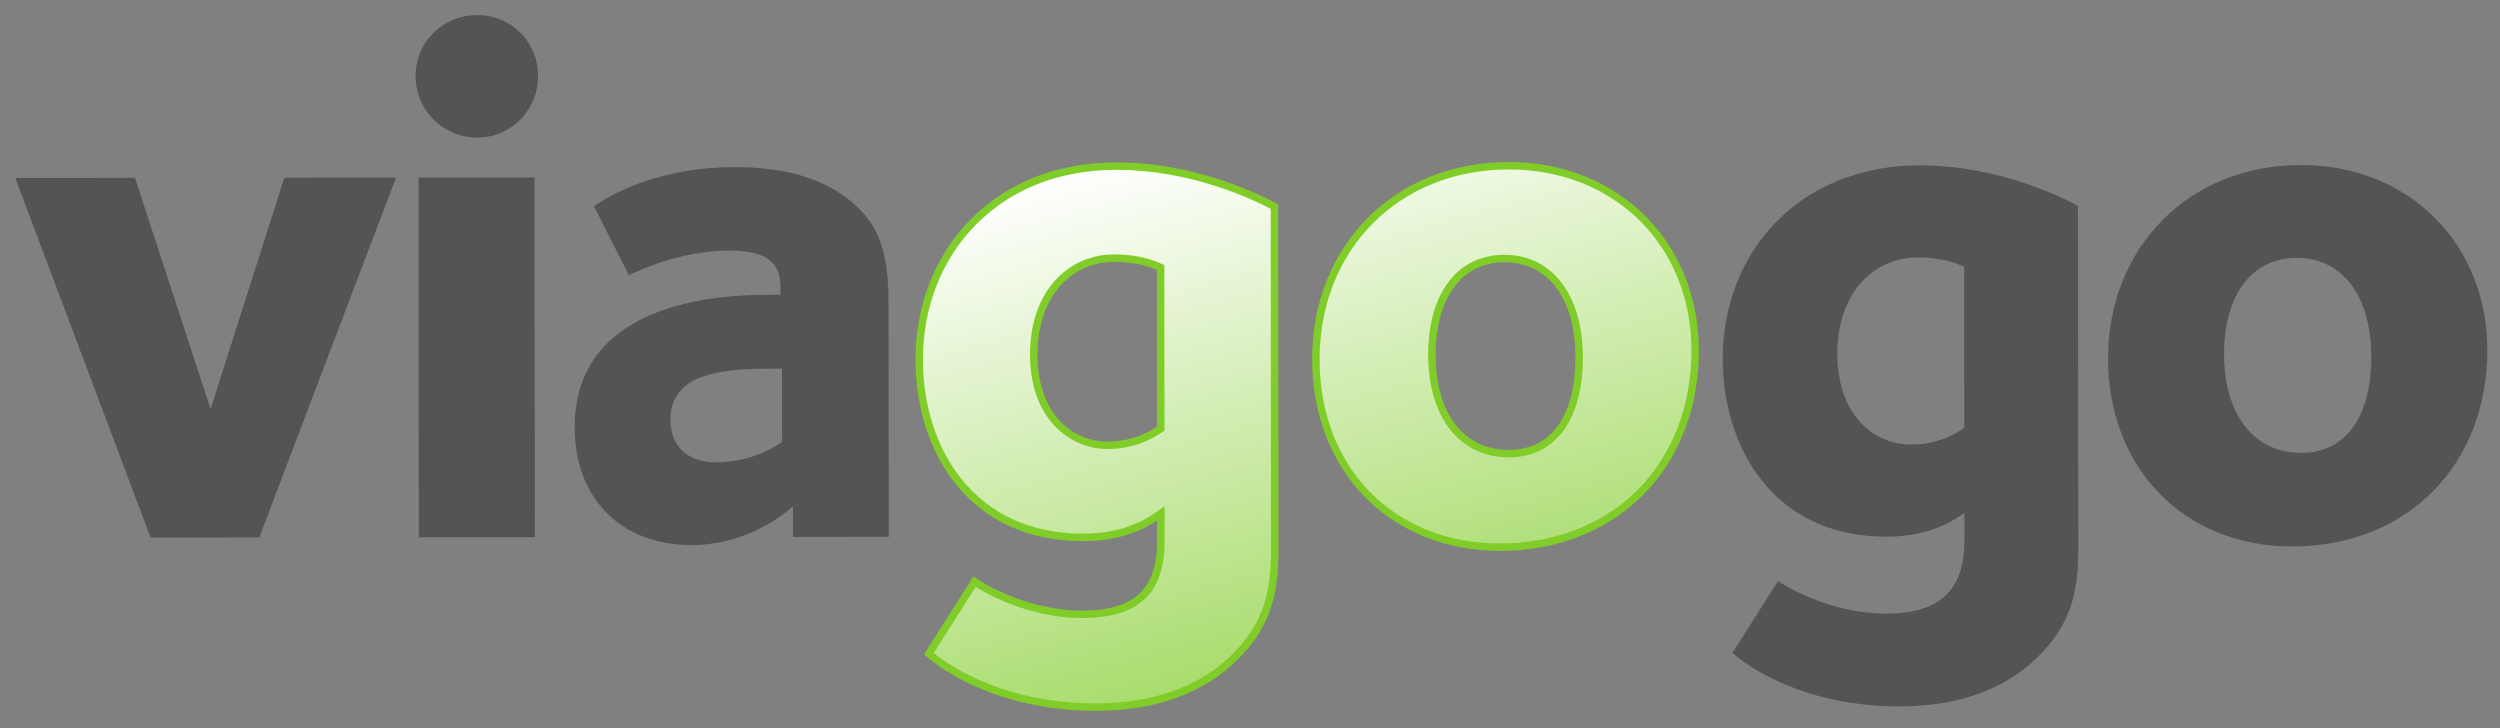 <?xml version="1.0" encoding="utf-8"?>
<!-- Generator: Adobe Illustrator 16.0.0, SVG Export Plug-In . SVG Version: 6.00 Build 0)  -->
<!DOCTYPE svg PUBLIC "-//W3C//DTD SVG 1.1//EN" "http://www.w3.org/Graphics/SVG/1.1/DTD/svg11.dtd">
<svg version="1.1"
	 id="svg3200" xmlns:svg="http://www.w3.org/2000/svg" xmlns:inkscape="http://www.inkscape.org/namespaces/inkscape" xmlns:sodipodi="http://sodipodi.sourceforge.net/DTD/sodipodi-0.dtd" xmlns:dc="http://purl.org/dc/elements/1.1/" xmlns:rdf="http://www.w3.org/1999/02/22-rdf-syntax-ns#" xmlns:cc="http://creativecommons.org/ns#" sodipodi:docname="Nouveau document 3" inkscape:version="0.48.1 "
	 xmlns="http://www.w3.org/2000/svg" xmlns:xlink="http://www.w3.org/1999/xlink" x="0px" y="0px" width="800px" height="233px"
	 viewBox="-220.853 -65.5 800 233" enable-background="new -220.853 -65.5 800 233" xml:space="preserve">
<rect x="-220.853" y="-65.5" width="800" height="233" fill="#808080" stroke="none"/>
<sodipodi:namedview  pagecolor="#ffffff" showgrid="false" inkscape:cy="50" inkscape:zoom="3.3943818" inkscape:cx="177.64648" borderopacity="1.0" fit-margin-top="0" fit-margin-left="0" bordercolor="#666666" id="base" inkscape:pageshadow="2" inkscape:document-units="px" inkscape:current-layer="layer1" inkscape:window-height="706" inkscape:window-maximized="1" inkscape:pageopacity="0.0" inkscape:window-y="-8" fit-margin-bottom="0" fit-margin-right="0" inkscape:window-x="-8" inkscape:window-width="1366">
	</sodipodi:namedview>
<g id="layer1" transform="translate(-157.041,-423.583)" inkscape:label="Calque 1" inkscape:groupmode="layer">
	<g id="g3163" transform="matrix(1.465,0,0,-1.465,73.167,724.402)">
		<path id="path30" inkscape:connector-curvature="0" fill="#565353" d="M-36.867,132.659l-23.757-0.012l-29.537,78.54l26.138,0.022
			l16.52-50.52l16.112,50.551l24.398,0.023L-36.867,132.659z"/>
		<path id="path42" inkscape:connector-curvature="0" fill="#565353" d="M-2.014,132.689l-0.072,78.575l25.347,0.024l0.071-78.574
			L-2.014,132.689z M10.736,219.984c-7.439,0-13.467,6.01-13.472,13.455c-0.005,7.452,6.008,13.312,13.45,13.323
			c7.444,0.009,13.316-5.853,13.32-13.298C24.042,226.027,18.184,220,10.736,219.984"/>
		<path id="path46" inkscape:connector-curvature="0" fill="#565353" d="M77.315,169.513c-6.02,0-17.109,0.302-21.69-4.298
			c-1.431-1.425-2.694-3.488-2.694-6.651c0.007-7.599,5.708-9.509,9.833-9.497c8.553,0.003,13.773,3.972,14.57,4.442L77.315,169.513
			z M79.722,132.759l-0.006,6.655c-1.74-1.426-9.809-8.398-22.168-8.421c-15.838,0-25.511,10.603-25.525,25.653
			c-0.025,28.986,34.983,29.019,43.222,29.019h1.741c0,2.544,0.151,5.074-1.906,7.132c-1.272,1.267-3.807,2.531-9.352,2.526
			c-11.087-0.009-20.905-4.931-21.853-5.405l-7.617,15.046c1.263,0.951,12.024,8.564,30.724,8.582
			c12.039,0.006,21.071-2.989,27.255-9.167c6.812-6.802,6.344-16,6.354-25.657l0.043-45.941L79.722,132.759z"/>
		
			<linearGradient id="path66_1_" gradientUnits="userSpaceOnUse" x1="-91.055" y1="-102.371" x2="-88.828" y2="-102.371" gradientTransform="matrix(19.87 -74.155 -74.155 -19.87 -5609.9 -8564.858)">
			<stop  offset="0" style="stop-color:#FFFFFF"/>
			<stop  offset="1" style="stop-color:#80CC28"/>
		</linearGradient>
		<path id="path66" inkscape:connector-curvature="0" fill="url(#path66_1_)" d="M236.026,213.849
			c-24.393-0.017-42.123-17.929-42.102-42.336l0,0c0.029-23.764,16.515-41.012,40.276-40.988l0,0
			c25.035,0.02,42.603,17.78,42.573,42.967l0,0c-0.019,22.959-16.964,40.358-40.707,40.358l0,0
			C236.055,213.849,236.042,213.849,236.026,213.849 M219.27,172.491c-0.009,13.144,6.162,21.071,15.827,21.084l0,0
			c10.133,0.005,16.327-8.548,16.337-21.537l0,0c0.007-13.144-5.525-21.066-15.351-21.075l0,0c-0.004,0-0.011,0-0.018,0l0,0
			C225.94,150.963,219.284,159.19,219.27,172.491 M150.33,213.765c-26.456-0.011-43.072-19.038-43.055-42.325l0,0
			c0.021-18.528,10.493-38.793,35.84-38.781l0,0c10.61,0.009,15.993,4.606,16.946,5.249l0,0v-6.026
			c0.014-10.618-5.05-15.998-17.085-16.015l0,0c-12.518-0.007-22.509,6.321-23.611,7.107l0,0l-9.974-15.698
			c1.741-1.567,13.952-11.703,36.605-11.682l0,0c17.426,0.017,26.296,6.992,30.252,10.966l0,0
			c9.335,9.187,8.689,18.374,8.684,28.193l0,0l-0.062,70.192c-2.378,1.254-16.755,8.822-34.461,8.822l0,0
			C150.385,213.765,150.357,213.765,150.33,213.765 M132.304,172.577c-0.01,13.306,7.902,21.078,17.569,21.085l0,0
			c5.229,0,8.559-1.267,10.14-2.062l0,0l0.031-35.161c-0.318-0.156-4.591-3.659-11.561-3.659l0,0c-0.003,0-0.004,0-0.008,0l0,0
			C139.921,152.78,132.313,159.589,132.304,172.577"/>
		<path id="path78" inkscape:connector-curvature="0" fill="#80CC28" d="M185.749,134.751l-0.063,70.191v0.49l-0.435,0.23
			c-5.091,2.687-18.686,8.938-34.924,8.915c-12.68-0.002-23.629-4.258-31.663-12.303c-7.879-7.886-12.212-18.837-12.203-30.832
			c0.018-19.721,11.364-39.615,36.653-39.599c6.678,0.008,12.44,1.755,17.132,5.194c0.113,0.084,0.214,0.156,0.271,0.197
			l-1.268,0.676v-6.029c0.011-10.496-5.007-15.183-16.278-15.203c-12.998-0.004-23.038,6.889-23.135,6.961l-0.701,0.498l-0.46-0.726
			l-9.971-15.7l-0.368-0.58l0.512-0.46c1.354-1.22,13.92-11.915,37.148-11.889c12.876,0.007,23.538,3.884,30.832,11.2
			c9.008,8.864,8.969,17.675,8.928,26.996L185.749,134.751L185.749,134.751z M175.672,107.131
			c-6.98-7.002-17.24-10.71-29.676-10.722c-22.623-0.025-34.75,10.297-36.061,11.471l0.145-1.043l9.971,15.7l-1.16-0.229
			c0.103-0.071,10.577-7.265,24.082-7.258c12.23,0.019,17.92,5.367,17.906,16.83v6.029v1.531l-1.272-0.859
			c-0.088-0.055-0.192-0.135-0.324-0.232c-4.405-3.229-9.846-4.871-16.169-4.878c-24.165-0.011-35.004,19.061-35.025,37.97
			c-0.008,11.563,4.155,22.104,11.727,29.686c7.723,7.731,18.275,11.817,30.515,11.82c15.873,0.024,29.177-6.094,34.163-8.726
			l-0.432,0.721l0.059-70.191l0.007-1.779C184.165,124,184.203,115.528,175.672,107.131"/>
		<path id="path82" inkscape:connector-curvature="0" fill="#80CC28" d="M159.681,157.171c-0.084-0.041-0.157-0.095-0.325-0.208
			c-4.026-2.782-8.135-3.369-10.874-3.369c-7.639-0.002-15.354,5.865-15.363,18.981c-0.004,6.588,1.945,12.026,5.639,15.723
			c2.97,2.971,6.814,4.546,11.116,4.546c5.073,0,8.302-1.234,9.779-1.971l-0.453,0.728l0.029-35.162L159.681,157.171
			L159.681,157.171z M160.378,192.33c-1.6,0.799-5.097,2.145-10.503,2.145c-4.678-0.002-9.034-1.787-12.273-5.03
			c-4.004-4.006-6.115-9.841-6.11-16.87c0.009-14.166,8.815-20.613,16.991-20.608c2.968,0,7.426,0.632,11.803,3.657
			c0.062,0.041,0.134,0.094,0.156,0.107l0.388,0.241c0.029,0.013,0.029,0.467,0.029,0.467l-0.029,35.162v0.501L160.378,192.33
			L160.378,192.33z"/>
		<path id="path86" inkscape:connector-curvature="0" fill="#80CC28" d="M277.587,173.492c-0.009,11.393-4.165,21.828-11.706,29.375
			c-7.61,7.617-18.214,11.806-29.855,11.796c-24.889-0.021-42.937-18.168-42.919-43.151c0.014-11.758,4.088-22.407,11.471-29.983
			c7.441-7.635,17.963-11.834,29.622-11.822c12.26,0.009,23.324,4.338,31.156,12.181
			C273.258,149.807,277.602,161.028,277.587,173.492 M234.2,131.338c-23.208-0.021-39.434,16.498-39.465,40.175
			c-0.017,24.042,17.35,41.505,41.291,41.52c23.117,0.02,39.915-16.61,39.936-39.541c0.013-12.031-4.164-22.844-11.759-30.453
			C256.68,135.503,246.023,131.35,234.2,131.338"/>
		<path id="path90" inkscape:connector-curvature="0" fill="#80CC28" d="M250.616,172.039c0.012-12.867-5.286-20.251-14.534-20.261
			c-9.852-0.007-15.984,7.928-15.997,20.714c-0.01,12.487,5.743,20.256,15.015,20.267
			C244.662,192.764,250.608,184.823,250.616,172.039 M235.094,194.39c-10.268-0.014-16.649-8.408-16.637-21.898
			c0.013-13.584,6.934-22.354,17.626-22.346c10.131,0.014,16.175,8.197,16.163,21.893
			C252.236,185.622,245.504,194.395,235.094,194.39"/>
		<path id="path94" inkscape:connector-curvature="0" fill="#565353" d="M335.53,191.758c-1.585,0.797-4.917,2.056-10.139,2.049
			c-9.664,0-17.574-7.772-17.566-21.08c0.016-12.989,7.624-19.791,16.178-19.782c6.972,0.003,11.246,3.485,11.561,3.648
			L335.53,191.758L335.53,191.758z M351.764,106.712c-3.955-3.974-12.821-10.952-30.247-10.965
			c-22.652-0.015-34.859,10.104-36.602,11.7l9.964,15.683c1.118-0.788,11.1-7.118,23.614-7.112
			c12.032,0.017,17.104,5.402,17.089,16.02l-0.003,6.028c-0.951-0.65-6.331-5.241-16.948-5.25
			c-25.348-0.022-35.816,20.245-35.835,38.783c-0.021,23.283,16.596,42.309,43.052,42.335c17.744,0.011,32.162-7.583,34.539-8.84
			l0.068-70.184C360.46,125.086,361.105,115.902,351.764,106.712"/>
		<path id="path98" inkscape:connector-curvature="0" fill="#565353" d="M408.129,193.727c-9.657-0.014-15.834-7.94-15.827-21.08
			c0.02-13.307,6.677-21.537,16.817-21.531c9.825,0.005,15.356,7.929,15.347,21.079
			C424.453,185.191,418.268,193.738,408.129,193.727 M407.235,130.681c-23.762-0.024-40.252,17.231-40.276,40.983
			c-0.025,24.396,17.711,42.314,42.102,42.336c23.764,0.024,40.73-17.387,40.747-40.352
			C449.83,148.458,432.27,130.699,407.235,130.681"/>
	</g>
</g>
</svg>
